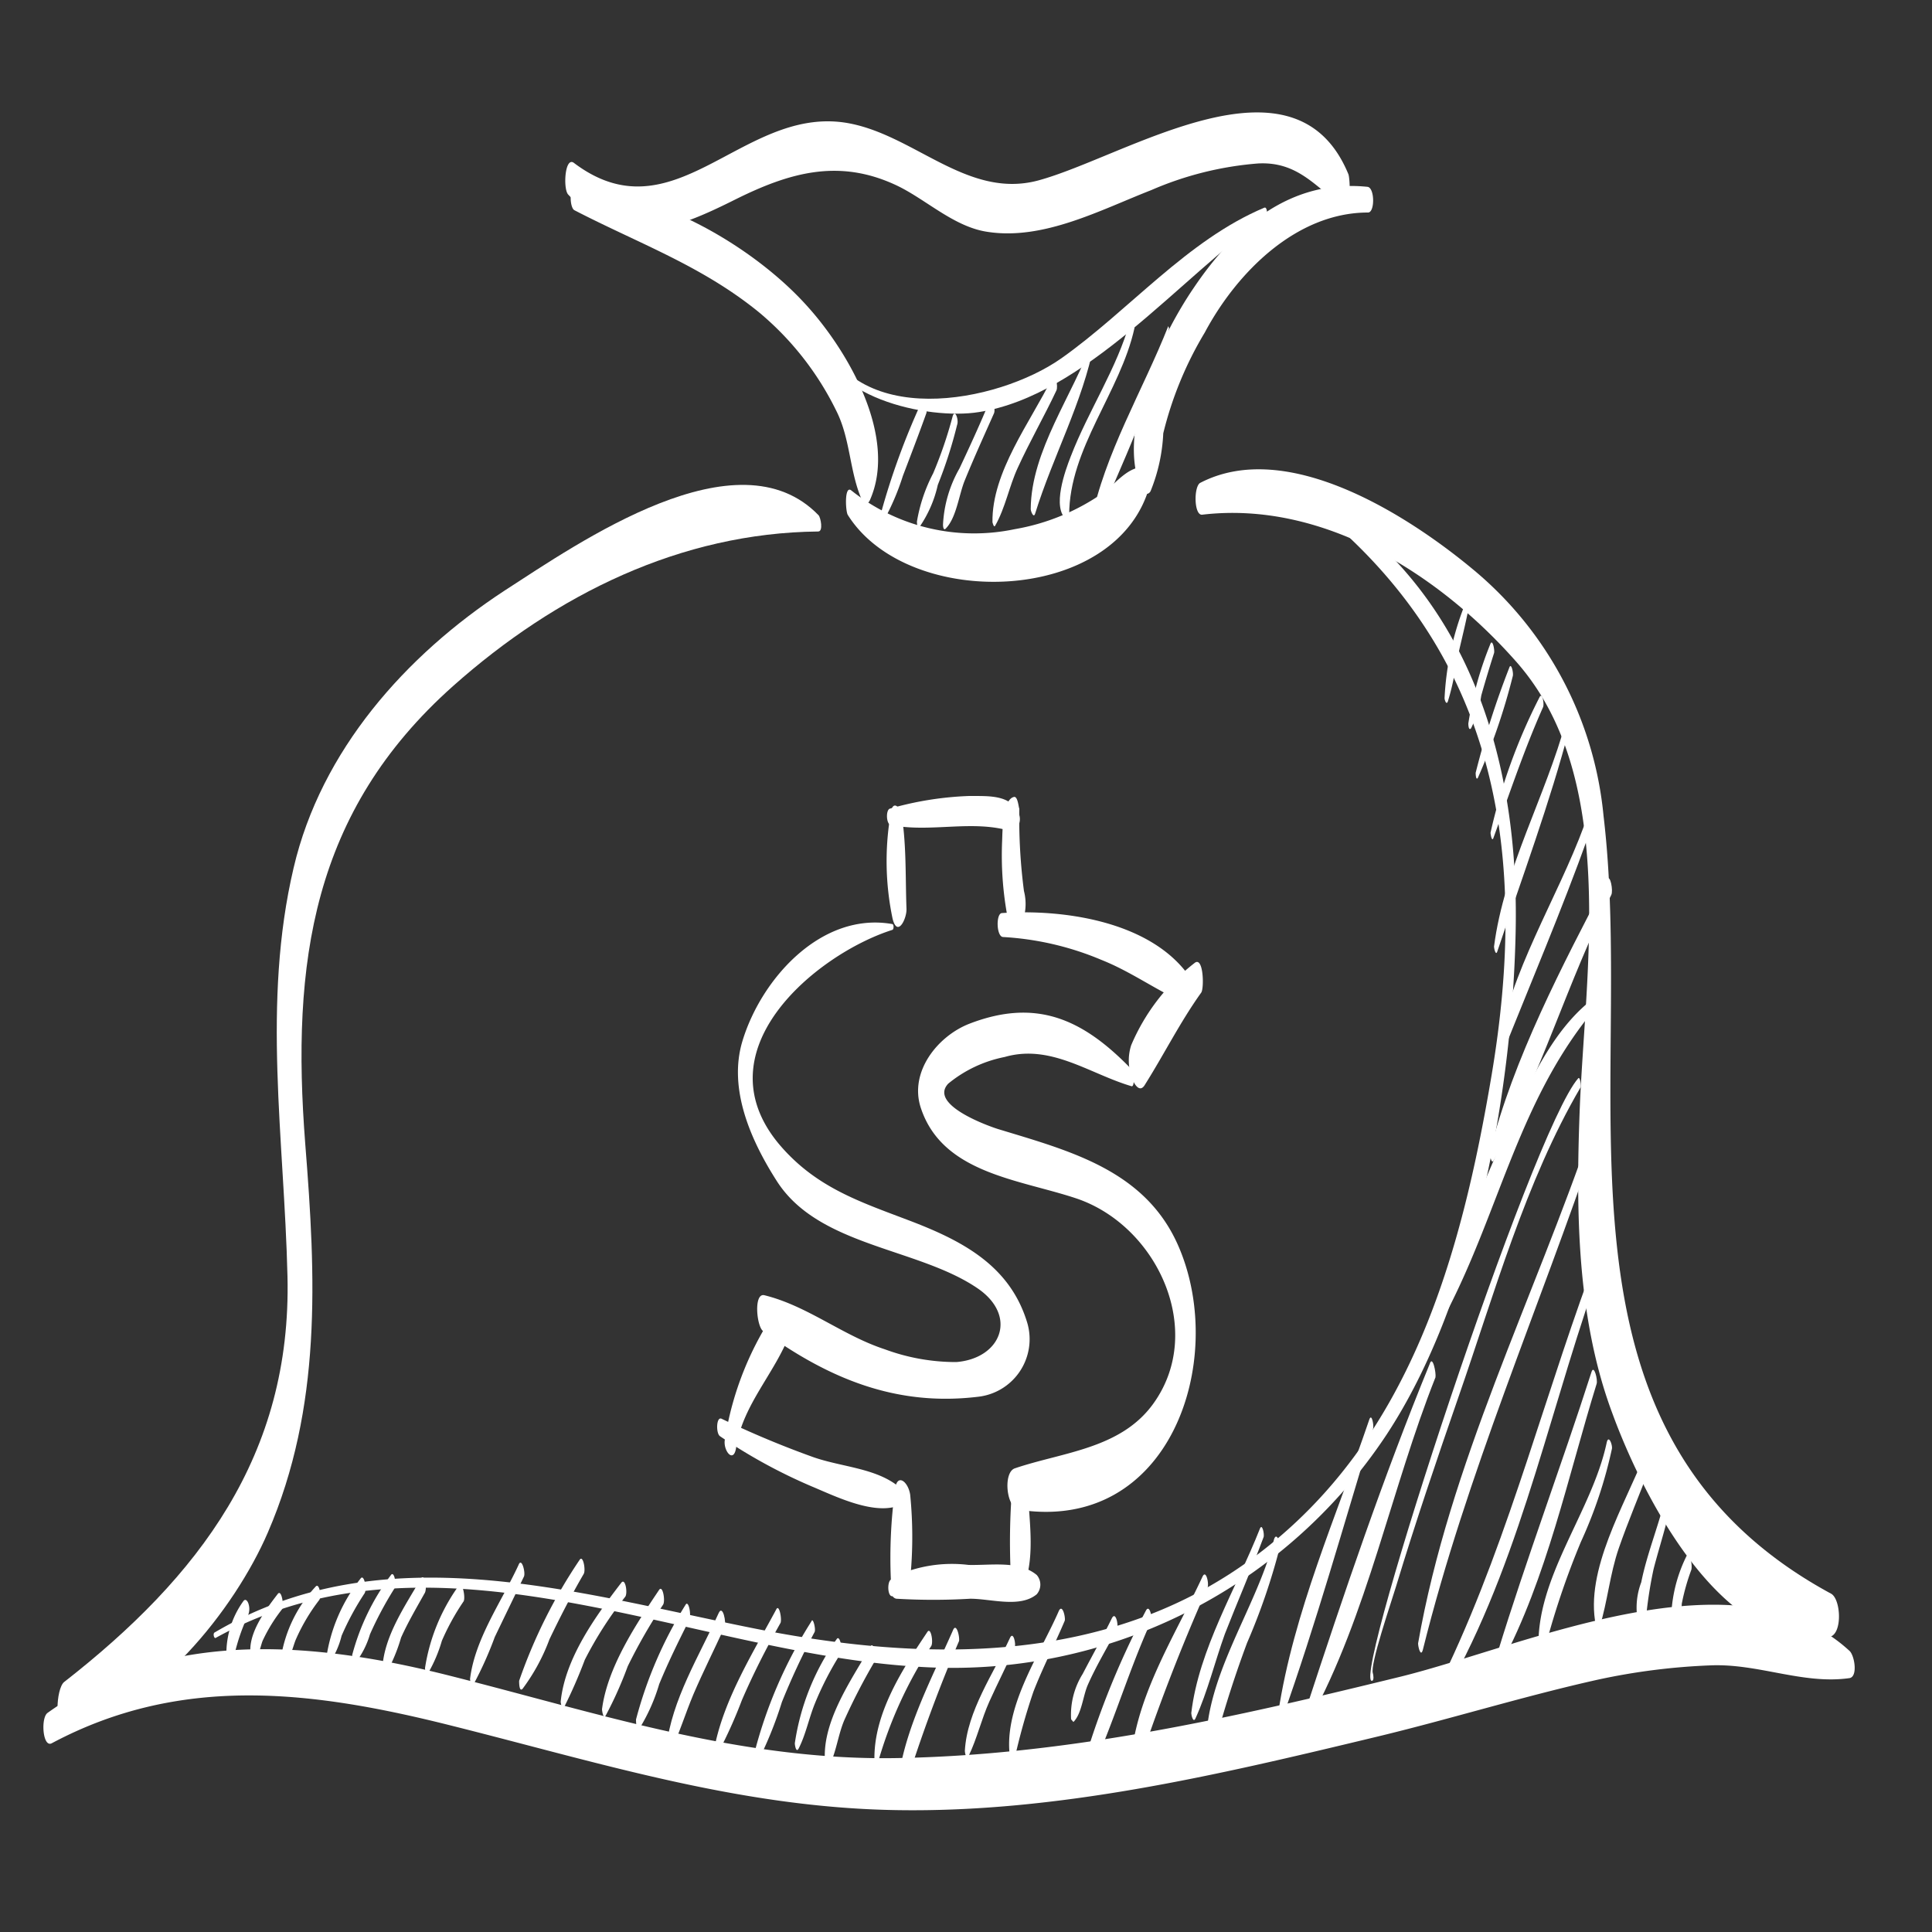 <?xml version="1.0" encoding="UTF-8"?> <svg xmlns="http://www.w3.org/2000/svg" id="Ebene_1" data-name="Ebene 1" viewBox="0 0 100 100"><rect x="0" y="0" width="100" height="100" fill="#333333" stroke="none"/><defs><style>.cls-1{fill:#fff;}</style></defs><title>1a-garten-zitzelsberger-ingolstadt-kundenkarte-vorteil</title><path class="cls-1" d="M29.73,10.88c3.32,1.72,6.59,2.87,9.55,5.28a15.5,15.5,0,0,1,4,5.09c.75,1.48.68,3.16,1.34,4.65.11.25.29.22.4,0,1.46-3.26-1.1-7.67-3.19-10-2.75-3.1-7.86-6.08-12.1-6.08C29.45,9.79,29.5,10.76,29.73,10.88Z"></path><path class="cls-1" d="M29.41,10.07c2.71,2.91,5.42,1.87,8.64.26,2.83-1.41,5.36-2.12,8.3-.76,1.54.71,3,2.17,4.76,2.43,2.9.45,5.84-1.13,8.48-2.16a17.22,17.22,0,0,1,5.54-1.38c2-.1,2.92,1.15,4.33,2.2.51.38.42-1.45.33-1.65-2.79-6.74-11.51-.9-16.05.33-3.73,1-6.5-2.48-10.05-3-5.33-.76-8.83,6-14,2.08C29.23,8.12,29.14,9.79,29.41,10.07Z"></path><path class="cls-1" d="M70.78,9.67c-4-.41-6.88,2.09-9,5.24-1.7,2.49-4,7.35-2.72,10.37.09.22.32.42.49.15a9,9,0,0,0,.66-3,18.74,18.74,0,0,1,2.15-5.22C64,14.13,67.08,11,70.81,11,71.17,11,71.16,9.71,70.78,9.67Z"></path><path class="cls-1" d="M43.88,26.65c3.14,5,14,4.68,15.64-1.56,0-.19.07-.92-.25-.93-.9,0-1.45.79-2.13,1.32a11.33,11.33,0,0,1-4.62,1.91,10.2,10.2,0,0,1-8.45-2C43.7,25.08,43.76,26.45,43.88,26.65Z"></path><path class="cls-1" d="M62.23,26.64c6.18-.73,12.15,3,16.17,7.52,5.41,6,3.63,16.06,3.36,23.42-.19,5.16-.14,10.65,1.69,15.56C85,77.39,89.16,85.65,94.68,84.73c.71-.12.61-2,.08-2.25C79.24,74.06,84.7,56.52,83,42.24a18.89,18.89,0,0,0-6.76-12.77C72.86,26.66,66.6,22.65,62.11,25,61.78,25.22,61.8,26.7,62.23,26.64Z"></path><path class="cls-1" d="M42.37,26.67C38.19,22.34,30,28.06,26.1,30.58,21,33.92,16.62,38.84,15.2,44.91c-1.65,7-.49,14-.32,21.15.22,9.27-4.59,15.56-11.56,21-.42.33-.56,2.54.2,2.4,4.42-.86,8.63-6.17,10.34-10.13,2.81-6.5,2.49-13.21,1.94-20.12-.73-9.37.35-17.2,7.65-23.7,5.34-4.75,11.79-7.93,18.9-8C42.62,27.51,42.48,26.79,42.37,26.67Z"></path><path class="cls-1" d="M2.68,90.23c6.75-3.6,13.59-2.7,20.73-.9,7.7,1.93,14.9,4.22,22.93,4.36,8.36.15,16.66-1.81,24.73-3.75,3.9-.93,7.73-2.13,11.63-3a33.58,33.58,0,0,1,5.82-.74c2.48-.11,4.79,1,7.2.66.46-.06.27-1.2,0-1.42-5.81-5.33-16.71-.27-23.21,1.34C63.9,88.89,55.23,90.87,46.27,91c-8,.11-15.32-2.33-22.93-4.25-7-1.78-14.73-2.5-20.88,1.91C2.1,88.92,2.21,90.48,2.68,90.23Z"></path><path class="cls-1" d="M46.11,42.06a14.48,14.48,0,0,0,.09,5.49c.25,1,.74,0,.72-.51-.06-1.59,0-3.22-.24-4.8C46.62,41.79,46.21,41.37,46.11,42.06Z"></path><path class="cls-1" d="M46.1,42.7c2.07.42,4.27-.3,6.28.34l.08,0,.19-.19a.81.81,0,0,0,.06-.8c-.45-.94-1.6-.84-2.55-.85a17,17,0,0,0-4.08.65C45.84,41.88,45.86,42.65,46.1,42.7Z"></path><path class="cls-1" d="M52.48,41.25c-.6.14-.59,1.82-.61,2.28a17.35,17.35,0,0,0,.28,3.94c.05.29.38,1,.68.46A2.68,2.68,0,0,0,53,46.12a29,29,0,0,1-.24-4.26C52.72,41.78,52.68,41.2,52.48,41.25Z"></path><path class="cls-1" d="M51.92,48.5A15.29,15.29,0,0,1,57,49.68c1.49.59,2.74,1.5,4.17,2.16.52.24.4-1.29.22-1.53-2.07-2.65-6.4-3.26-9.53-3.05C51.54,47.28,51.57,48.49,51.92,48.5Z"></path><path class="cls-1" d="M61.85,49.83a10.61,10.61,0,0,0-3.3,4.27,2.58,2.58,0,0,0,0,1.58c.07.28.41,1,.72.45,1-1.59,1.82-3.24,2.91-4.76C62.33,51.12,62.29,49.52,61.85,49.83Z"></path><path class="cls-1" d="M58.59,55.37c-2.51-2.61-4.93-3.73-8.42-2.38-1.64.64-3.12,2.49-2.51,4.35,1.12,3.41,5.11,3.7,8.08,4.7,4.16,1.42,6.68,6.84,3.95,10.62C58,75,55,75.16,52.53,76c-.61.2-.46,2,.19,2.14,7.84,1.22,10.8-7.69,8.31-13.56-1.69-4-5.63-5-9.37-6.14-.39-.12-3.62-1.24-2.58-2.35A6.61,6.61,0,0,1,52,54.71c2.39-.69,4.39.87,6.56,1.51C58.75,56.29,58.69,55.48,58.59,55.37Z"></path><path class="cls-1" d="M52.39,77a34.58,34.58,0,0,0-.07,4.55c0,.35.51,1,.73.39.53-1.55.2-3.36.14-5,0-.23-.07-.88-.42-.87S52.39,76.74,52.39,77Z"></path><path class="cls-1" d="M46.32,77.15a26.1,26.1,0,0,0-.21,4.59c.1,1,.85.89,1,0a22.11,22.11,0,0,0,0-4.38C47,76.66,46.4,76.21,46.32,77.15Z"></path><path class="cls-1" d="M46.25,82.6a.77.77,0,0,0,.27-.17.37.37,0,0,0,0-.5.73.73,0,0,0-.28-.17C45.89,81.58,45.89,82.79,46.25,82.6Z"></path><path class="cls-1" d="M46.4,82.75a32.52,32.52,0,0,0,3.82,0c1.08,0,2.57.49,3.44-.23a.76.76,0,0,0,0-1c-.92-.76-2.36-.49-3.53-.52a7.08,7.08,0,0,0-3.87.62C46,81.82,46,82.69,46.4,82.75Z"></path><path class="cls-1" d="M37.27,74.34A27.77,27.77,0,0,0,42,76.93c1.27.53,3.35,1.57,4.66.94.21-.1.17-.67,0-.8-1.19-1.08-3-1.11-4.54-1.64a49.52,49.52,0,0,1-4.78-2C37.07,73.32,37.05,74.2,37.27,74.34Z"></path><path class="cls-1" d="M38.11,74.87c.36-2.19,2-3.8,2.77-5.83.1-.29-.06-2.16-.54-1.47a16.37,16.37,0,0,0-2.83,7C37.45,75.13,38,75.79,38.11,74.87Z"></path><path class="cls-1" d="M46.19,47.83c-3.66-.65-6.78,2.81-7.76,6.05-.76,2.5.46,5.19,1.77,7.24,2.16,3.4,7.28,3.45,10.38,5.55,2.12,1.43,1.25,3.64-1.08,3.83a10.61,10.61,0,0,1-3.7-.66c-2.2-.72-4-2.25-6.24-2.8-.56-.13-.4,1.62-.06,1.86,3.4,2.46,6.88,3.9,11.09,3.4a3,3,0,0,0,2.59-3.8c-.89-3-3.38-4.29-6.18-5.35-2.45-.93-4.62-1.65-6.45-3.67-4.55-5,1.72-10.11,5.64-11.35C46.27,48.1,46.27,47.85,46.19,47.83Z"></path><path class="cls-1" d="M11.16,84.78c11.44-6.33,24.44.79,36.36,1.49a26.94,26.94,0,0,0,24.24-12c4.61-7,6.52-17.77,6.69-26.06C78.63,39.56,76.17,31,68.66,26c-.18-.12-.21.58-.06.71,9,7.6,10.49,17.7,8.61,28.91C75.63,65,73,74.52,65.05,80.49c-7.62,5.75-17.21,5.57-26.1,3.78-9.25-1.85-19.09-4.92-27.83.22C11,84.54,11.08,84.82,11.16,84.78Z"></path><path class="cls-1" d="M12.6,82.87a4.64,4.64,0,0,0-.88,2.55c0,.32.26.75.41.25a10.12,10.12,0,0,1,.68-2,.86.86,0,0,0,.06-.63C12.84,82.91,12.72,82.71,12.6,82.87Z"></path><path class="cls-1" d="M14.37,82.51c-.63.82-1.58,2.08-1.39,3.18,0,.07,0,.25.16.2.27-.12.36-.78.47-1a8.25,8.25,0,0,1,1-1.61C14.7,83.06,14.57,82.23,14.37,82.51Z"></path><path class="cls-1" d="M16.33,82.13a7,7,0,0,0-1.79,3.68c0,.06,0,.36.16.28.36-.23.46-.9.63-1.27a9.8,9.8,0,0,1,1.19-2C16.65,82.66,16.53,81.88,16.33,82.13Z"></path><path class="cls-1" d="M18.66,81.71a8.6,8.6,0,0,0-1.77,4.1s.06.37.16.27a4.29,4.29,0,0,0,.63-1.41,14.15,14.15,0,0,1,1.19-2.2C19,82.27,18.85,81.43,18.66,81.71Z"></path><path class="cls-1" d="M20.23,81.53a12,12,0,0,0-2,4.13s0,.56.15.43a4.45,4.45,0,0,0,.77-1.5,18.56,18.56,0,0,1,1.24-2.33C20.55,82.07,20.41,81.26,20.23,81.53Z"></path><path class="cls-1" d="M21.79,81.7c-.8,1.39-1.93,3-2,4.69,0,.08.07.38.19.24a8.88,8.88,0,0,0,.78-1.87c.35-.78.79-1.53,1.21-2.28C22.13,82.27,22,81.41,21.79,81.7Z"></path><path class="cls-1" d="M23.74,82.08A9.86,9.86,0,0,0,22,86.33s0,.42.16.27a7.49,7.49,0,0,0,.71-1.67A12.25,12.25,0,0,1,24,82.88C24.1,82.67,23.93,81.79,23.74,82.08Z"></path><path class="cls-1" d="M26.84,81c-.86,1.87-2.26,3.82-2.51,5.9,0,.06.05.48.17.3a19,19,0,0,0,1.11-2.47c.48-1,1-2.07,1.51-3.13C27.21,81.4,27,80.58,26.84,81Z"></path><path class="cls-1" d="M30,80.74A26.94,26.94,0,0,0,26.87,87c0,.09,0,.6.18.41a10.21,10.21,0,0,0,1.39-2.56c.55-1.15,1.13-2.28,1.77-3.38C30.33,81.29,30.18,80.45,30,80.74Z"></path><path class="cls-1" d="M32.16,81.92c-1.33,1.73-2.92,3.92-3.14,6.17,0,0,.06.47.17.29a24.9,24.9,0,0,0,1.08-2.47,19.62,19.62,0,0,1,2.09-3.26C32.5,82.47,32.37,81.65,32.16,81.92Z"></path><path class="cls-1" d="M34.11,82.3c-1.2,1.79-2.67,4-2.95,6.17,0,.06.06.53.19.33a20.19,20.19,0,0,0,1.14-2.55,28,28,0,0,1,1.83-3.19C34.45,82.86,34.3,82,34.11,82.3Z"></path><path class="cls-1" d="M35.48,83.07A21.6,21.6,0,0,0,32.92,89c0,.08,0,.65.2.43a9.45,9.45,0,0,0,1-2.26c.46-1.12,1-2.22,1.54-3.29C35.81,83.64,35.64,82.77,35.48,83.07Z"></path><path class="cls-1" d="M37.19,83.51c-1,2.2-2.42,4.47-2.7,6.92,0,.11.08.52.21.27.47-1,.77-2,1.19-3,.5-1.17,1.08-2.32,1.61-3.48C37.61,84,37.41,83,37.19,83.51Z"></path><path class="cls-1" d="M40.18,83.3C39,85.5,37.51,87.88,37,90.36c0,.07.06.58.17.37A24.19,24.19,0,0,0,38.4,88c.59-1.37,1.27-2.7,2-4C40.48,83.81,40.33,83,40.18,83.3Z"></path><path class="cls-1" d="M42,83.92a23.72,23.72,0,0,0-3,7c0,.06,0,.57.17.37a20.13,20.13,0,0,0,1.3-3.19,37.18,37.18,0,0,1,1.69-3.62C42.24,84.35,42.08,83.68,42,83.92Z"></path><path class="cls-1" d="M43.3,84.85a12.43,12.43,0,0,0-2.16,5.38c0,.11.07.52.2.27.37-.73.53-1.57.84-2.33a16.55,16.55,0,0,1,1.33-2.58C43.63,85.39,43.47,84.57,43.3,84.85Z"></path><path class="cls-1" d="M45.06,85.22c-1,1.75-2.61,4-2.34,6.13,0,.11.1.26.18.1.38-.73.47-1.62.79-2.39A31.58,31.58,0,0,1,45.27,86C45.39,85.78,45.22,84.93,45.06,85.22Z"></path><path class="cls-1" d="M48,84.47c-1.29,1.93-2.78,4.21-2.74,6.62,0,.15.12.36.19.11a22,22,0,0,1,2.75-6C48.32,85,48.18,84.19,48,84.47Z"></path><path class="cls-1" d="M49.34,84.35C48.15,87.06,46.54,90,46.42,93c0,.15.12.52.22.2a78.82,78.82,0,0,1,3-8.26C49.68,84.72,49.51,84,49.34,84.35Z"></path><path class="cls-1" d="M52.28,84.77c-.84,1.83-2.23,3.79-2.34,5.86,0,.09.08.5.2.25.43-.89.66-1.9,1.07-2.81s.89-1.85,1.31-2.79C52.6,85.1,52.45,84.41,52.28,84.77Z"></path><path class="cls-1" d="M54.81,83.37c-1,2.31-3,5.13-2.5,7.78,0,.14.12.23.18,0a32.81,32.81,0,0,1,1-3.59c.48-1.24,1.1-2.44,1.62-3.67C55.16,83.74,55,83,54.81,83.37Z"></path><path class="cls-1" d="M57.55,83.76c-.49,1-1,1.9-1.51,2.88a4,4,0,0,0-.6,2.35l.12.14c.43-.43.49-1.33.74-1.91.44-1,1-1.92,1.51-2.89C57.91,84.13,57.75,83.37,57.55,83.76Z"></path><path class="cls-1" d="M59.31,83.37A43.05,43.05,0,0,0,55.8,92.3c0,.12.06.68.22.37,1.41-2.76,2.26-5.89,3.55-8.73C59.66,83.74,59.5,83,59.31,83.37Z"></path><path class="cls-1" d="M62.24,81.61c-1.47,3.16-3.66,6.48-3.73,10.07,0,.11.16.52.25.23a100.56,100.56,0,0,1,3.74-9.73C62.59,82,62.43,81.2,62.24,81.61Z"></path><path class="cls-1" d="M65.21,79.13c-1.21,3.07-3.16,6.22-3.55,9.54,0,.1.1.54.22.27.63-1.39,1-2.93,1.52-4.37.65-1.67,1.37-3.31,2-5C65.46,79.43,65.33,78.81,65.21,79.13Z"></path><path class="cls-1" d="M65.93,79.73C65,83.39,62.16,87,62.45,90.89c0,.17.14.43.23.14a57,57,0,0,1,1.87-6,33,33,0,0,0,1.69-4.93C66.3,79.9,66.06,79.2,65.93,79.73Z"></path><path class="cls-1" d="M70.88,73.46c-1.7,5-3.93,10-4.72,15.2,0,.11.12.57.21.29,1.75-4.92,3.17-10,4.7-15C71.12,73.76,71,73.14,70.88,73.46Z"></path><path class="cls-1" d="M74,70.6c-2.39,5.83-4.45,11.9-6.41,17.89,0,.11.06.81.2.56,3-5.5,4.22-12,6.51-17.76C74.34,71.06,74.15,70.11,74,70.6Z"></path><path class="cls-1" d="M81.69,55.81C79.28,58.54,70,86.88,71,87c.14,0,.08-.33.06-.39-.16-.44.94-3.64,1.2-4.5,1-3.3,2.11-6.57,3.24-9.83,1.83-5.26,3.46-11.14,6.31-16C81.85,56.23,81.79,55.71,81.69,55.81Z"></path><path class="cls-1" d="M82.4,58.37c-3,8.83-7.38,17.42-9,26.69,0,.19.14.75.25.32,2.27-9.11,6-17.62,9-26.49C82.68,58.72,82.53,58,82.4,58.37Z"></path><path class="cls-1" d="M82.79,64.62c-2.75,7.2-4.56,14.66-7.85,21.66-.09.18.09,1,.25.69,3.7-6.81,5.15-14.6,7.82-21.83C83.08,65,82.93,64.26,82.79,64.62Z"></path><path class="cls-1" d="M82.38,71C80.81,75.89,79,80.7,77.51,85.56c0,.11.06.8.2.55,2.36-4.44,3.45-9.7,4.93-14.48C82.71,71.43,82.51,70.62,82.38,71Z"></path><path class="cls-1" d="M83.16,74.68c-.77,3.61-3.71,7-3.52,10.74,0,.19.16.48.26.15a42,42,0,0,1,1.93-5.77A23.19,23.19,0,0,0,83.43,75C83.48,74.82,83.26,74.21,83.16,74.68Z"></path><path class="cls-1" d="M85.11,75.33c-1,2.55-3.09,5.94-2.51,8.79,0,.09.13.32.19.12.42-1.35.53-2.75,1-4.11s1.08-2.79,1.61-4.19C85.47,75.73,85.29,74.9,85.11,75.33Z"></path><path class="cls-1" d="M86.27,77.2c-.34,1.59-1,3.11-1.32,4.7a3.69,3.69,0,0,0,0,2.62c.1.17.19-.13.2-.19a21.9,21.9,0,0,1,.44-3.12c.31-1.2.71-2.38.94-3.61C86.62,77.36,86.38,76.68,86.27,77.2Z"></path><path class="cls-1" d="M87.26,80.61a7.61,7.61,0,0,0-.76,3.52c0,.08.08.31.19.18A3.11,3.11,0,0,0,87.05,83a11.19,11.19,0,0,1,.49-1.74C87.62,81,87.44,80.17,87.26,80.61Z"></path><path class="cls-1" d="M75.77,31.42a15.12,15.12,0,0,0-1,4.72c0,.08.09.37.17.17a12.27,12.27,0,0,0,.42-1.89c.18-.88.41-1.75.59-2.62C76,31.68,75.86,31.12,75.77,31.42Z"></path><path class="cls-1" d="M77.13,33.36A18.34,18.34,0,0,0,76,37.45s0,.4.14.25A5.58,5.58,0,0,0,76.67,36q.31-1.1.66-2.19C77.38,33.68,77.25,33,77.13,33.36Z"></path><path class="cls-1" d="M78.12,34.56A45.1,45.1,0,0,0,76.38,40s0,.41.11.27A32.65,32.65,0,0,0,78.3,35C78.35,34.85,78.22,34.26,78.12,34.56Z"></path><path class="cls-1" d="M79.68,36.1a29.54,29.54,0,0,0-2.53,7c0,.08.07.5.15.27.83-2.28,1.58-4.55,2.57-6.77C79.94,36.42,79.82,35.79,79.68,36.1Z"></path><path class="cls-1" d="M81.06,37.31C80,41.23,77.85,44.94,77.33,49c0,.09.09.49.17.25,1.28-3.82,2.72-7.69,3.74-11.58C81.27,37.53,81.13,37.05,81.06,37.31Z"></path><path class="cls-1" d="M82,42.72c-1.42,3.85-3.86,7.57-4.49,11.67,0,.09.08.59.19.32,1.51-3.79,3.14-7.61,4.52-11.46C82.3,43.07,82.15,42.34,82,42.72Z"></path><path class="cls-1" d="M83.19,45.51c-2.32,4.46-4.85,9.25-6.08,14.13,0,.08.07.65.2.43,2.42-4.32,3.83-9.31,6.09-13.75C83.51,46.1,83.34,45.23,83.19,45.51Z"></path><path class="cls-1" d="M82.67,51.54c-2.14,1.51-3.35,4.17-4.44,6.48a92.55,92.55,0,0,0-3.7,9.26c-.07.21.06,1.18.32.69,2.81-5.38,3.8-11.26,7.91-16C82.83,51.92,82.8,51.45,82.67,51.54Z"></path><path class="cls-1" d="M42.34,17.08c0-.11,0-.21,0-.32s-.07-.07-.07,0a1.48,1.48,0,0,0,0,.3C42.27,17.13,42.33,17.19,42.34,17.08Z"></path><path class="cls-1" d="M42.25,17.09c.32,3.49,5.79,4.66,8.41,4.24,5.52-.86,10.46-7,14.85-10.09.11-.08.09-.56-.07-.49-4,1.68-7,5.32-10.51,7.8-3.3,2.32-10.82,3.77-12.58-1.56C42.29,16.82,42.24,17,42.25,17.09Z"></path><path class="cls-1" d="M47.7,20.81a37.58,37.58,0,0,0-2.12,5.82c0,.06,0,.52.15.34a12.68,12.68,0,0,0,1-2.33c.41-1.08.83-2.17,1.22-3.26C48,21.19,47.85,20.41,47.7,20.81Z"></path><path class="cls-1" d="M49.3,21.58a21.92,21.92,0,0,1-1,2.92A8.37,8.37,0,0,0,47.46,27s0,.37.13.28a6.21,6.21,0,0,0,.95-2.18,23.16,23.16,0,0,0,1-3.11C49.64,21.73,49.42,21.11,49.3,21.58Z"></path><path class="cls-1" d="M51.2,20.81c-.48,1.16-1,2.29-1.54,3.44a6.48,6.48,0,0,0-.85,2.91s0,.3.12.22c.57-.55.7-1.76,1-2.5.48-1.18,1-2.32,1.52-3.49C51.54,21.19,51.37,20.41,51.2,20.81Z"></path><path class="cls-1" d="M54.44,19.6c-1.1,2.24-3.11,4.83-3.07,7.43,0,0,.07.31.14.18.53-.93.73-2.06,1.17-3,.62-1.36,1.37-2.66,2-4C54.78,20,54.63,19.22,54.44,19.6Z"></path><path class="cls-1" d="M56.54,17.64c-1,2.81-3.17,5.67-3.19,8.71,0,.11.15.5.23.23.91-2.94,2.47-5.78,3.05-8.79C56.64,17.74,56.59,17.51,56.54,17.64Z"></path><path class="cls-1" d="M58.49,16.63c-.67,2.43-2.15,4.61-3.07,7-.27.69-1,2.66-.21,3.27.1.07.13-.21.13-.24,0-3.46,2.65-6.37,3.38-9.68C58.76,16.76,58.6,16.23,58.49,16.63Z"></path><path class="cls-1" d="M60.47,16.88c-1.31,3.32-3.31,6.61-4,10.14,0,.1.07.63.19.34C58.07,24,59.78,20.51,60.51,17Z"></path></svg> 